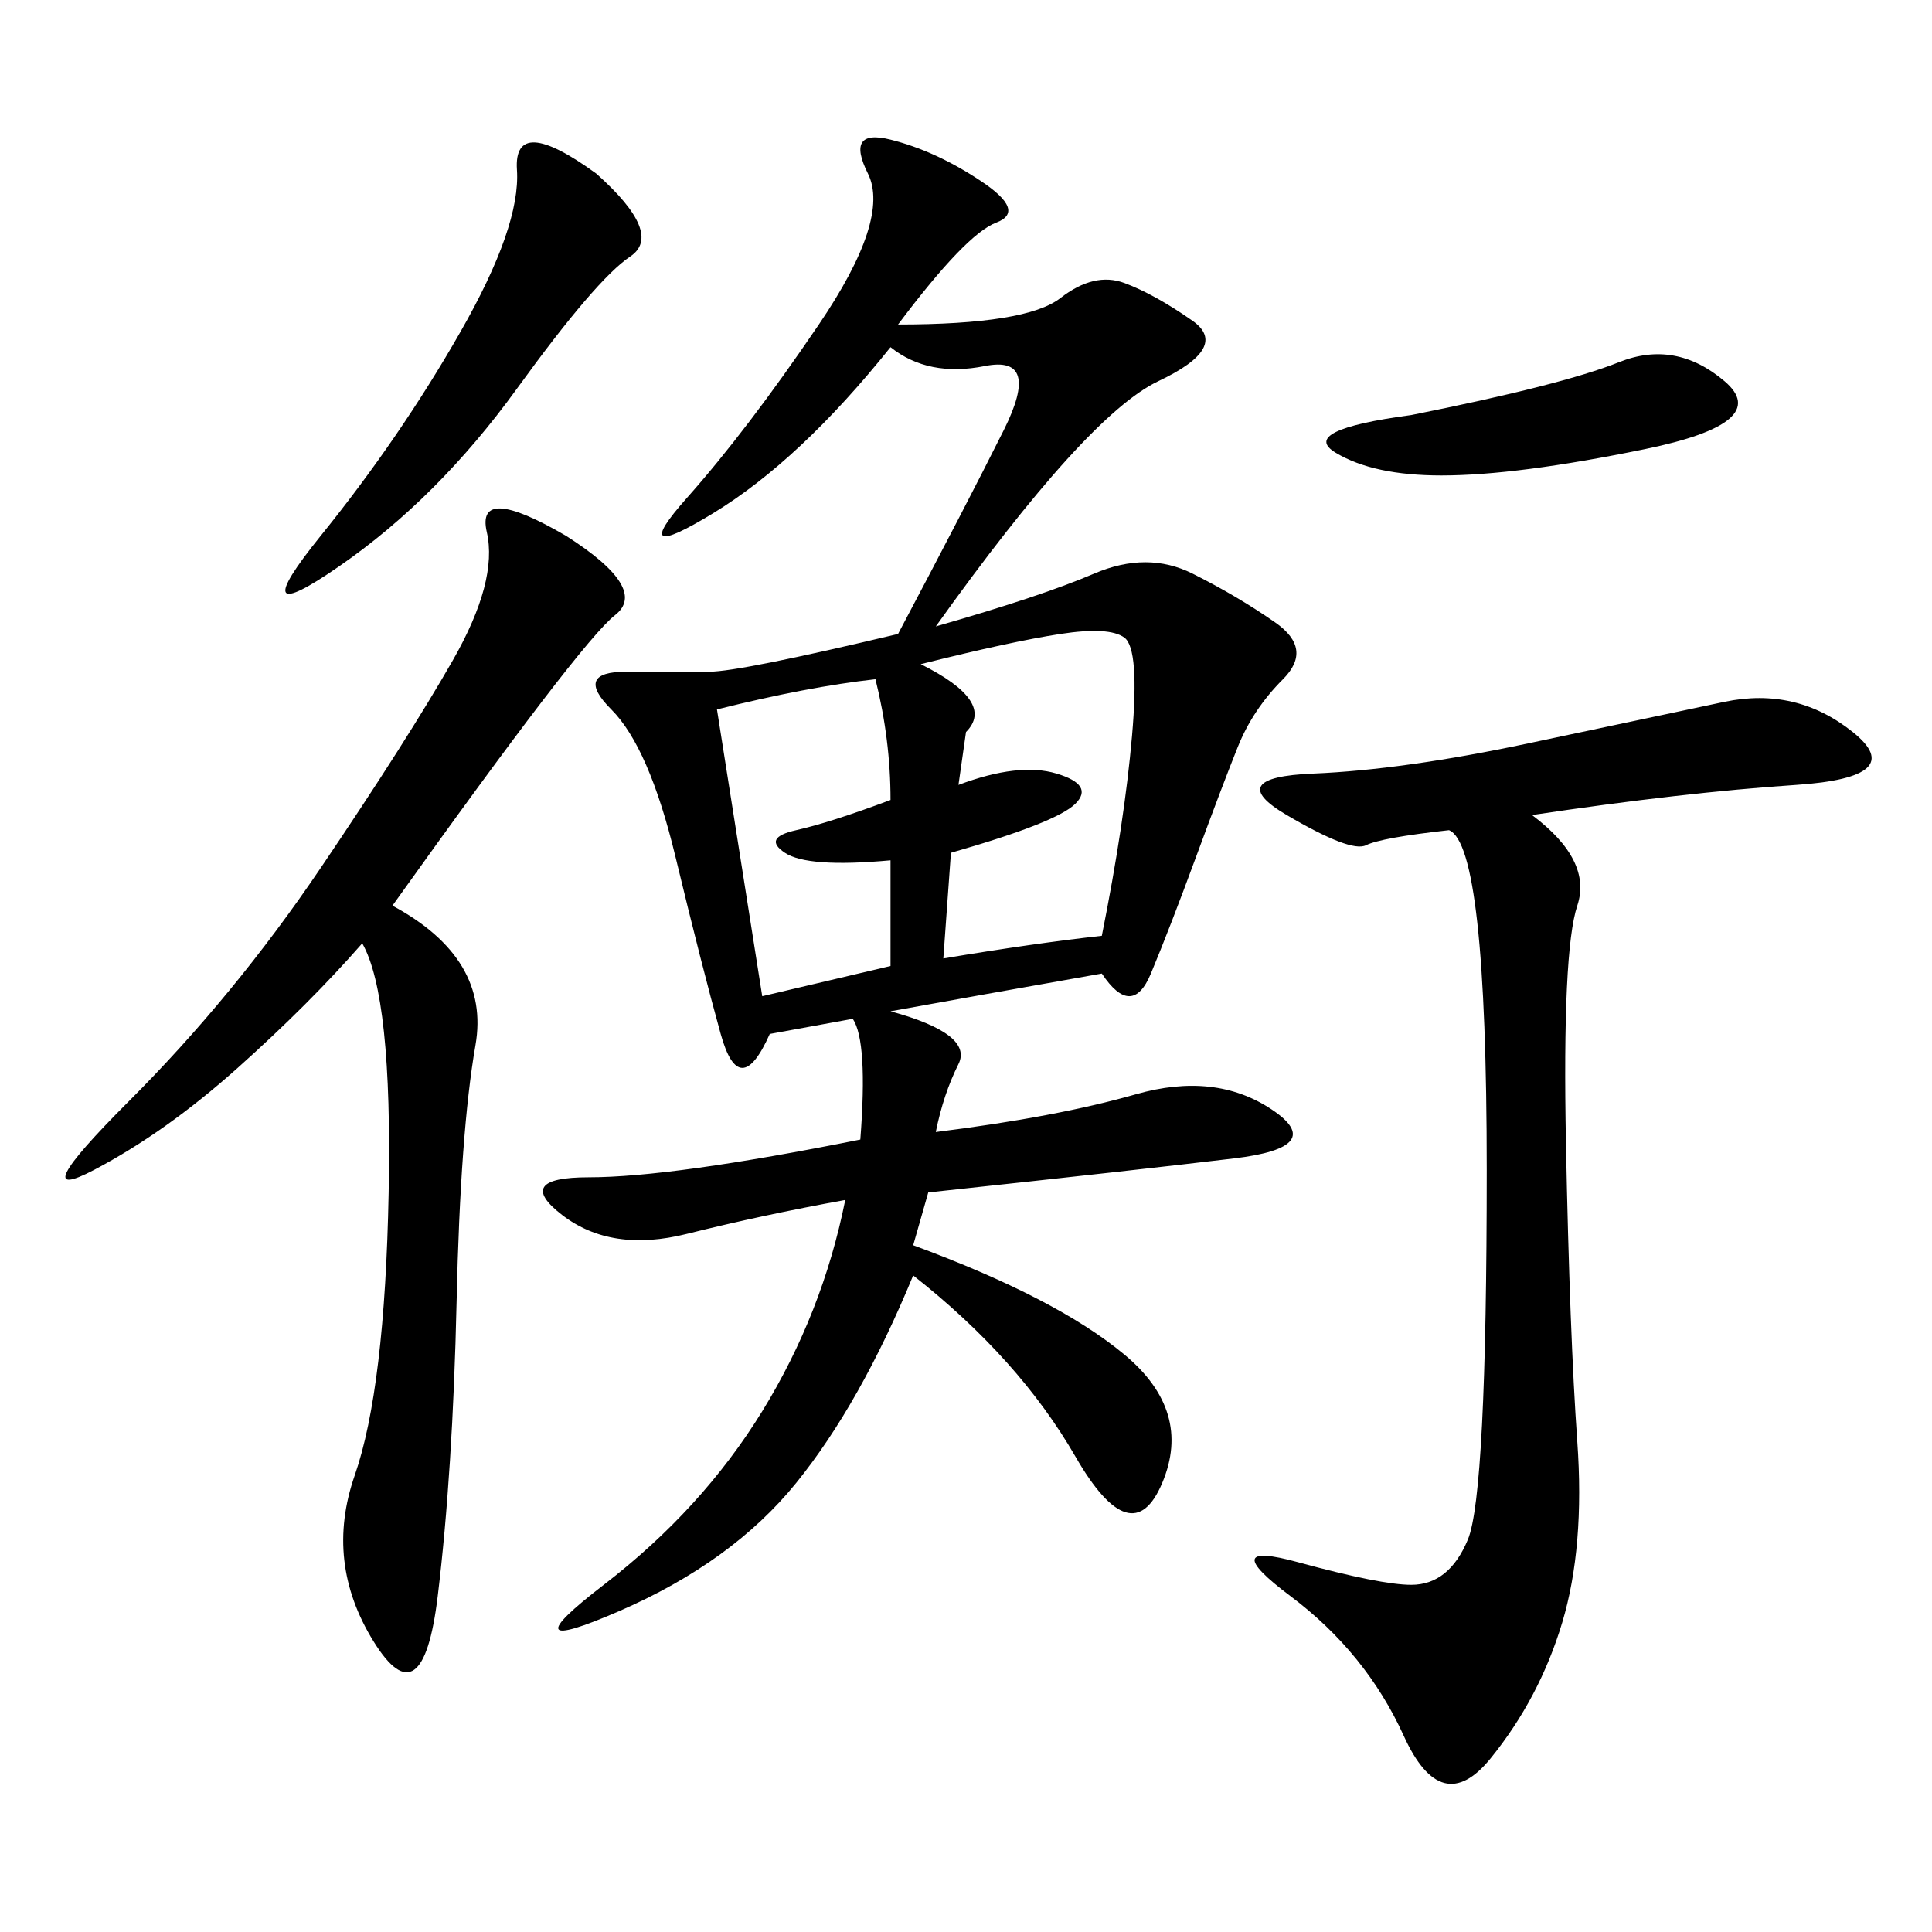 <svg xmlns="http://www.w3.org/2000/svg" xmlns:xlink="http://www.w3.org/1999/xlink" width="300" height="300"><path d="M141.80 193.36Q164.06 201.56 174.61 210.35Q185.16 219.14 180.47 230.27Q175.78 241.41 166.99 226.17Q158.20 210.94 141.80 198.05L141.80 198.05Q133.59 217.97 123.63 230.27Q113.67 242.58 96.09 250.20Q78.52 257.81 93.75 246.09Q108.98 234.38 118.36 219.14Q127.73 203.91 131.25 186.33L131.25 186.33Q118.36 188.67 106.64 191.60Q94.92 194.53 87.30 188.67Q79.69 182.81 91.41 182.81L91.41 182.81Q104.30 182.81 133.59 176.95L133.59 176.95Q134.77 161.72 132.42 158.20L132.42 158.20L119.53 160.55Q114.84 171.09 111.91 160.55Q108.98 150 104.88 133.01Q100.78 116.02 94.92 110.16Q89.06 104.30 97.27 104.30L97.27 104.30L110.16 104.30Q114.84 104.30 139.45 98.44L139.45 98.44Q150 78.52 155.86 66.80Q161.72 55.08 152.93 56.84Q144.14 58.59 138.28 53.91L138.28 53.91Q124.22 71.48 110.74 79.69Q97.27 87.89 106.64 77.34Q116.02 66.80 127.15 50.39Q138.28 33.98 134.77 26.95Q131.25 19.92 138.28 21.68Q145.31 23.44 152.34 28.13Q159.38 32.81 154.69 34.57Q150 36.33 139.45 50.39L139.45 50.39Q159.38 50.39 164.65 46.29Q169.92 42.19 174.61 43.95Q179.30 45.70 185.16 49.80Q191.02 53.91 179.88 59.18Q168.75 64.45 145.31 97.27L145.31 97.27Q161.72 92.58 169.92 89.06Q178.13 85.55 185.16 89.06Q192.19 92.58 198.05 96.68Q203.91 100.78 199.22 105.47Q194.53 110.16 192.19 116.02Q189.84 121.88 185.74 133.01Q181.64 144.14 178.71 151.17Q175.78 158.20 171.09 151.17L171.09 151.17Q151.17 154.69 138.28 157.03L138.28 157.03Q151.17 160.55 148.83 165.23Q146.48 169.92 145.31 175.78L145.31 175.78Q164.06 173.44 176.37 169.92Q188.67 166.41 197.46 172.27Q206.25 178.13 191.60 179.88Q176.95 181.64 144.14 185.16L144.14 185.16L141.80 193.36ZM237.89 126.56Q247.27 133.59 244.92 140.63Q242.58 147.66 243.16 177.54Q243.75 207.42 244.92 223.83Q246.09 240.23 242.58 251.95Q239.06 263.67 231.45 273.05Q223.83 282.42 217.97 269.53Q212.11 256.64 200.39 247.85Q188.67 239.06 201.56 242.58Q214.45 246.09 219.14 246.09L219.14 246.09Q225 246.09 227.93 239.06Q230.86 232.03 230.86 181.64L230.86 181.64Q230.86 131.25 225 128.91L225 128.91Q214.45 130.08 212.11 131.25Q209.77 132.42 199.80 126.56Q189.84 120.70 203.91 120.12Q217.97 119.53 237.30 115.43Q256.64 111.33 267.77 108.98Q278.91 106.64 287.70 113.67Q296.48 120.70 278.91 121.88Q261.33 123.05 237.89 126.56L237.89 126.56ZM60.94 140.63Q76.17 148.83 73.83 162.30Q71.48 175.78 70.90 202.15Q70.31 228.52 67.97 247.85Q65.63 267.19 58.01 254.88Q50.39 242.58 55.08 229.10Q59.77 215.63 60.35 185.16Q60.94 154.69 56.25 146.48L56.25 146.48Q48.05 155.86 36.91 165.82Q25.78 175.78 14.65 181.64Q3.52 187.50 19.92 171.09Q36.33 154.69 49.80 134.77Q63.28 114.84 70.31 102.54Q77.34 90.23 75.59 82.62Q73.83 75 87.89 83.20L87.89 83.20Q100.78 91.41 95.51 95.51Q90.23 99.61 60.94 140.63L60.94 140.63ZM147.66 132.42L146.48 148.83Q160.55 146.48 171.09 145.31L171.09 145.31Q174.61 127.73 175.78 114.26Q176.95 100.78 174.61 99.02Q172.27 97.27 164.65 98.44Q157.03 99.61 142.97 103.13L142.97 103.13Q154.69 108.98 150 113.67L150 113.67L148.83 121.88Q158.20 118.36 164.06 120.12Q169.92 121.88 166.99 124.80Q164.06 127.73 147.66 132.42L147.66 132.42ZM111.33 110.16L118.36 154.69L138.28 150L138.28 133.59Q125.39 134.77 121.88 132.42Q118.36 130.08 123.63 128.91Q128.91 127.73 138.28 124.22L138.28 124.22Q138.28 114.84 135.94 105.47L135.94 105.47Q125.39 106.64 111.33 110.16L111.33 110.16ZM92.58 26.95Q103.13 36.33 97.85 39.84Q92.58 43.36 80.27 60.35Q67.97 77.34 52.73 87.89Q37.50 98.44 49.80 83.20Q62.11 67.97 71.48 51.56Q80.86 35.16 80.27 26.37Q79.69 17.58 92.58 26.95L92.58 26.95ZM219.14 64.45Q242.58 59.77 251.37 56.25Q260.16 52.73 267.77 59.18Q275.39 65.63 255.47 69.73Q235.55 73.83 223.83 73.83L223.83 73.83Q213.28 73.83 207.42 70.31Q201.56 66.80 219.14 64.45L219.14 64.45Z"/></svg>